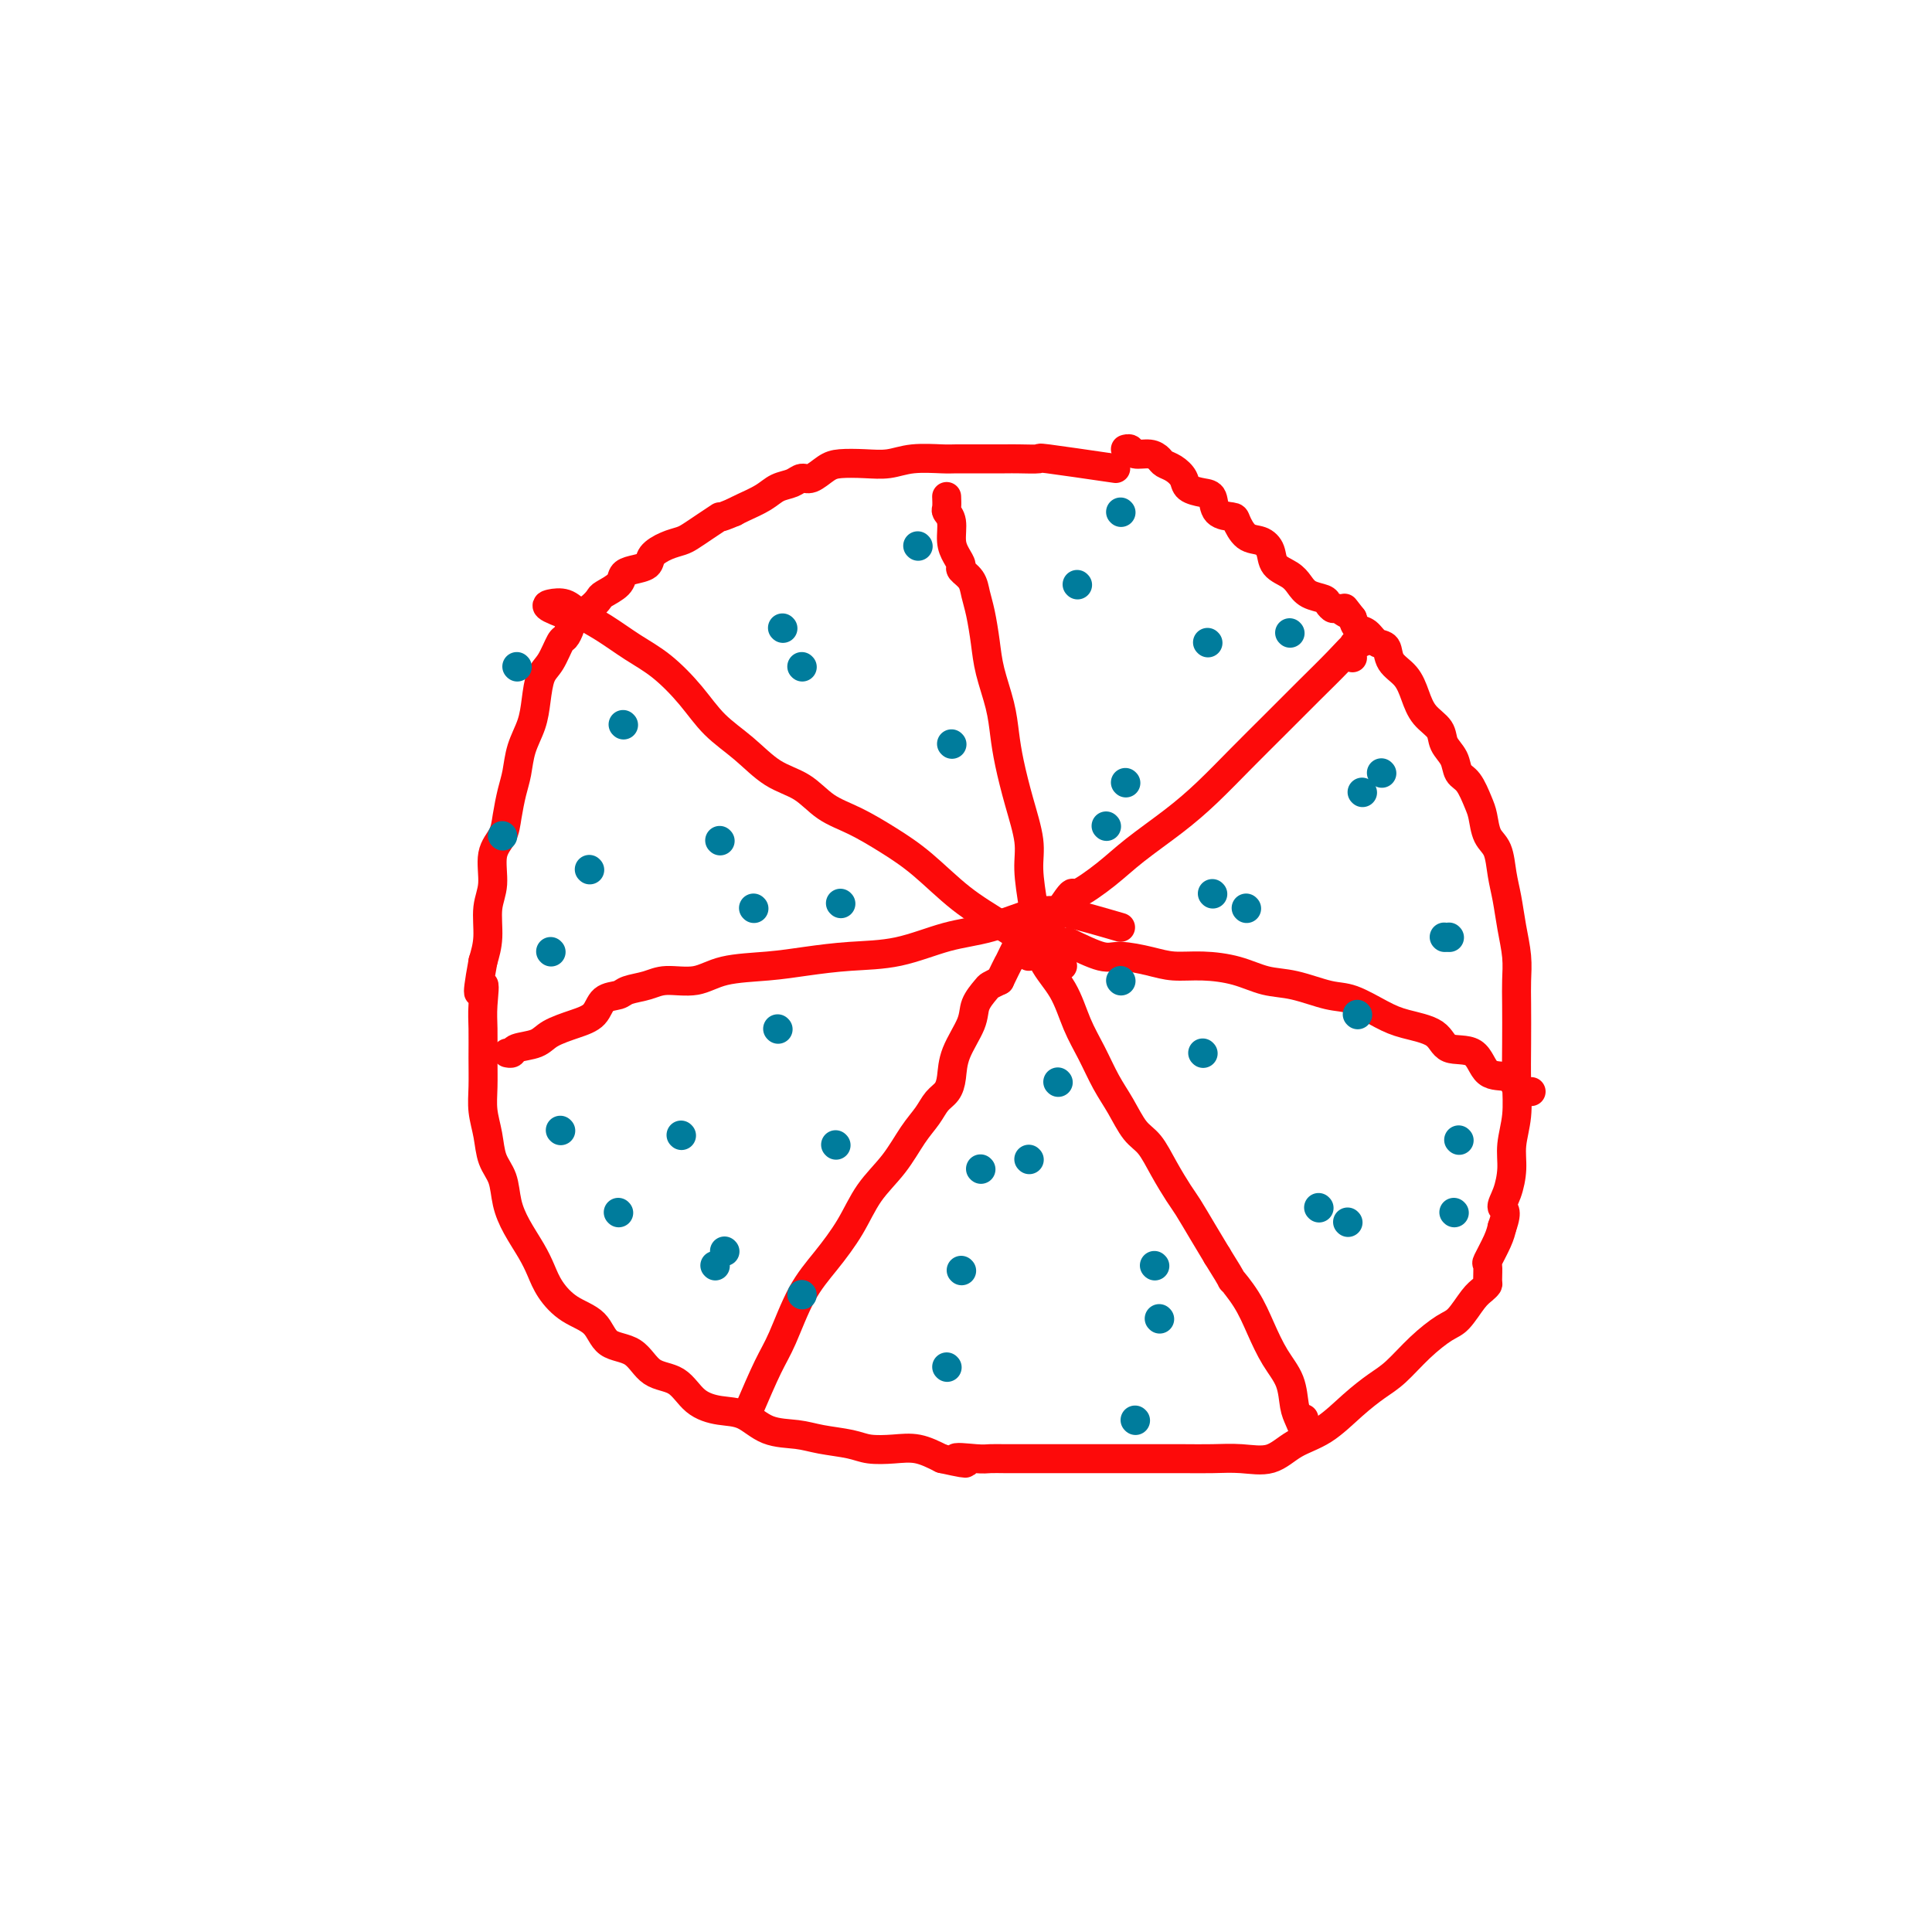 <svg viewBox='0 0 400 400' version='1.1' xmlns='http://www.w3.org/2000/svg' xmlns:xlink='http://www.w3.org/1999/xlink'><g fill='none' stroke='#FD0A0A' stroke-width='6' stroke-linecap='round' stroke-linejoin='round'><path d='M231,97c-5.796,-0.845 -11.592,-1.691 -14,-2c-2.408,-0.309 -1.429,-0.083 -2,0c-0.571,0.083 -2.691,0.023 -4,0c-1.309,-0.023 -1.805,-0.007 -3,0c-1.195,0.007 -3.088,0.006 -5,0c-1.912,-0.006 -3.844,-0.015 -5,0c-1.156,0.015 -1.538,0.056 -3,0c-1.462,-0.056 -4.004,-0.210 -6,0c-1.996,0.210 -3.444,0.782 -5,1c-1.556,0.218 -3.218,0.082 -5,0c-1.782,-0.082 -3.684,-0.110 -5,0c-1.316,0.110 -2.047,0.357 -3,1c-0.953,0.643 -2.130,1.681 -3,2c-0.870,0.319 -1.434,-0.079 -2,0c-0.566,0.079 -1.135,0.637 -2,1c-0.865,0.363 -2.026,0.530 -3,1c-0.974,0.470 -1.762,1.242 -3,2c-1.238,0.758 -2.925,1.502 -4,2c-1.075,0.498 -1.537,0.749 -2,1'/><path d='M152,106c-3.943,1.681 -2.802,0.883 -3,1c-0.198,0.117 -1.735,1.147 -3,2c-1.265,0.853 -2.260,1.528 -3,2c-0.740,0.472 -1.227,0.743 -2,1c-0.773,0.257 -1.832,0.502 -3,1c-1.168,0.498 -2.443,1.249 -3,2c-0.557,0.751 -0.394,1.500 -1,2c-0.606,0.500 -1.979,0.749 -3,1c-1.021,0.251 -1.690,0.504 -2,1c-0.310,0.496 -0.262,1.235 -1,2c-0.738,0.765 -2.264,1.555 -3,2c-0.736,0.445 -0.684,0.543 -1,1c-0.316,0.457 -1.001,1.271 -2,2c-0.999,0.729 -2.312,1.371 -3,2c-0.688,0.629 -0.751,1.244 -1,2c-0.249,0.756 -0.683,1.653 -1,2c-0.317,0.347 -0.518,0.143 -1,1c-0.482,0.857 -1.246,2.776 -2,4c-0.754,1.224 -1.497,1.752 -2,3c-0.503,1.248 -0.765,3.217 -1,5c-0.235,1.783 -0.445,3.379 -1,5c-0.555,1.621 -1.457,3.266 -2,5c-0.543,1.734 -0.728,3.557 -1,5c-0.272,1.443 -0.632,2.507 -1,4c-0.368,1.493 -0.744,3.415 -1,5c-0.256,1.585 -0.394,2.832 -1,4c-0.606,1.168 -1.682,2.258 -2,4c-0.318,1.742 0.121,4.137 0,6c-0.121,1.863 -0.802,3.194 -1,5c-0.198,1.806 0.086,4.087 0,6c-0.086,1.913 -0.543,3.456 -1,5'/><path d='M100,199c-1.856,10.078 -0.497,5.773 0,5c0.497,-0.773 0.132,1.986 0,4c-0.132,2.014 -0.032,3.282 0,5c0.032,1.718 -0.004,3.884 0,6c0.004,2.116 0.046,4.182 0,6c-0.046,1.818 -0.182,3.388 0,5c0.182,1.612 0.681,3.266 1,5c0.319,1.734 0.459,3.548 1,5c0.541,1.452 1.482,2.541 2,4c0.518,1.459 0.613,3.289 1,5c0.387,1.711 1.067,3.305 2,5c0.933,1.695 2.120,3.491 3,5c0.880,1.509 1.455,2.730 2,4c0.545,1.270 1.062,2.589 2,4c0.938,1.411 2.297,2.914 4,4c1.703,1.086 3.751,1.755 5,3c1.249,1.245 1.701,3.065 3,4c1.299,0.935 3.445,0.986 5,2c1.555,1.014 2.519,2.991 4,4c1.481,1.009 3.479,1.052 5,2c1.521,0.948 2.566,2.803 4,4c1.434,1.197 3.255,1.735 5,2c1.745,0.265 3.412,0.256 5,1c1.588,0.744 3.098,2.242 5,3c1.902,0.758 4.195,0.778 6,1c1.805,0.222 3.122,0.646 5,1c1.878,0.354 4.318,0.636 6,1c1.682,0.364 2.605,0.809 4,1c1.395,0.191 3.260,0.128 5,0c1.740,-0.128 3.354,-0.322 5,0c1.646,0.322 3.323,1.161 5,2'/><path d='M195,302c8.365,1.856 3.777,0.497 3,0c-0.777,-0.497 2.258,-0.133 4,0c1.742,0.133 2.193,0.036 3,0c0.807,-0.036 1.970,-0.010 3,0c1.030,0.010 1.927,0.003 3,0c1.073,-0.003 2.323,-0.001 4,0c1.677,0.001 3.780,0.000 5,0c1.220,-0.000 1.556,-0.000 3,0c1.444,0.000 3.995,0.000 6,0c2.005,-0.000 3.465,-0.001 5,0c1.535,0.001 3.144,0.003 5,0c1.856,-0.003 3.958,-0.010 6,0c2.042,0.010 4.025,0.038 6,0c1.975,-0.038 3.941,-0.141 6,0c2.059,0.141 4.210,0.526 6,0c1.790,-0.526 3.219,-1.962 5,-3c1.781,-1.038 3.913,-1.677 6,-3c2.087,-1.323 4.127,-3.332 6,-5c1.873,-1.668 3.579,-2.997 5,-4c1.421,-1.003 2.558,-1.679 4,-3c1.442,-1.321 3.188,-3.285 5,-5c1.812,-1.715 3.691,-3.181 5,-4c1.309,-0.819 2.049,-0.991 3,-2c0.951,-1.009 2.112,-2.856 3,-4c0.888,-1.144 1.504,-1.585 2,-2c0.496,-0.415 0.872,-0.803 1,-1c0.128,-0.197 0.010,-0.202 0,-1c-0.010,-0.798 0.090,-2.389 0,-3c-0.090,-0.611 -0.370,-0.241 0,-1c0.370,-0.759 1.392,-2.645 2,-4c0.608,-1.355 0.804,-2.177 1,-3'/><path d='M311,254c1.349,-3.728 0.222,-3.548 0,-4c-0.222,-0.452 0.462,-1.535 1,-3c0.538,-1.465 0.929,-3.312 1,-5c0.071,-1.688 -0.177,-3.217 0,-5c0.177,-1.783 0.779,-3.820 1,-6c0.221,-2.180 0.060,-4.504 0,-7c-0.060,-2.496 -0.019,-5.166 0,-8c0.019,-2.834 0.016,-5.832 0,-8c-0.016,-2.168 -0.046,-3.506 0,-5c0.046,-1.494 0.168,-3.145 0,-5c-0.168,-1.855 -0.626,-3.913 -1,-6c-0.374,-2.087 -0.664,-4.204 -1,-6c-0.336,-1.796 -0.719,-3.270 -1,-5c-0.281,-1.730 -0.459,-3.717 -1,-5c-0.541,-1.283 -1.444,-1.862 -2,-3c-0.556,-1.138 -0.764,-2.836 -1,-4c-0.236,-1.164 -0.501,-1.795 -1,-3c-0.499,-1.205 -1.231,-2.983 -2,-4c-0.769,-1.017 -1.575,-1.272 -2,-2c-0.425,-0.728 -0.470,-1.930 -1,-3c-0.530,-1.070 -1.544,-2.009 -2,-3c-0.456,-0.991 -0.353,-2.036 -1,-3c-0.647,-0.964 -2.042,-1.849 -3,-3c-0.958,-1.151 -1.478,-2.569 -2,-4c-0.522,-1.431 -1.046,-2.874 -2,-4c-0.954,-1.126 -2.339,-1.936 -3,-3c-0.661,-1.064 -0.597,-2.382 -1,-3c-0.403,-0.618 -1.273,-0.537 -2,-1c-0.727,-0.463 -1.311,-1.471 -2,-2c-0.689,-0.529 -1.483,-0.580 -2,-1c-0.517,-0.420 -0.759,-1.210 -1,-2'/><path d='M280,128c-2.902,-3.721 -1.157,-1.522 -1,-1c0.157,0.522 -1.274,-0.633 -2,-1c-0.726,-0.367 -0.747,0.053 -1,0c-0.253,-0.053 -0.738,-0.581 -1,-1c-0.262,-0.419 -0.301,-0.730 -1,-1c-0.699,-0.270 -2.056,-0.498 -3,-1c-0.944,-0.502 -1.473,-1.276 -2,-2c-0.527,-0.724 -1.051,-1.396 -2,-2c-0.949,-0.604 -2.325,-1.139 -3,-2c-0.675,-0.861 -0.651,-2.048 -1,-3c-0.349,-0.952 -1.071,-1.667 -2,-2c-0.929,-0.333 -2.066,-0.282 -3,-1c-0.934,-0.718 -1.667,-2.206 -2,-3c-0.333,-0.794 -0.268,-0.894 -1,-1c-0.732,-0.106 -2.261,-0.216 -3,-1c-0.739,-0.784 -0.687,-2.241 -1,-3c-0.313,-0.759 -0.991,-0.819 -2,-1c-1.009,-0.181 -2.350,-0.482 -3,-1c-0.650,-0.518 -0.610,-1.253 -1,-2c-0.390,-0.747 -1.211,-1.506 -2,-2c-0.789,-0.494 -1.545,-0.725 -2,-1c-0.455,-0.275 -0.609,-0.596 -1,-1c-0.391,-0.404 -1.019,-0.893 -2,-1c-0.981,-0.107 -2.314,0.167 -3,0c-0.686,-0.167 -0.723,-0.776 -1,-1c-0.277,-0.224 -0.793,-0.064 -1,0c-0.207,0.064 -0.103,0.032 0,0'/><path d='M155,292c1.441,-3.352 2.882,-6.705 4,-9c1.118,-2.295 1.915,-3.533 3,-6c1.085,-2.467 2.460,-6.163 4,-9c1.540,-2.837 3.244,-4.814 5,-7c1.756,-2.186 3.562,-4.580 5,-7c1.438,-2.420 2.506,-4.865 4,-7c1.494,-2.135 3.412,-3.961 5,-6c1.588,-2.039 2.846,-4.291 4,-6c1.154,-1.709 2.205,-2.874 3,-4c0.795,-1.126 1.334,-2.212 2,-3c0.666,-0.788 1.459,-1.277 2,-2c0.541,-0.723 0.832,-1.679 1,-3c0.168,-1.321 0.215,-3.008 1,-5c0.785,-1.992 2.307,-4.288 3,-6c0.693,-1.712 0.557,-2.840 1,-4c0.443,-1.160 1.465,-2.351 2,-3c0.535,-0.649 0.581,-0.757 1,-1c0.419,-0.243 1.209,-0.622 2,-1'/><path d='M207,203c2.063,-4.269 1.719,-3.441 2,-4c0.281,-0.559 1.185,-2.504 2,-4c0.815,-1.496 1.539,-2.544 2,-3c0.461,-0.456 0.658,-0.319 1,-1c0.342,-0.681 0.829,-2.179 1,-2c0.171,0.179 0.027,2.034 0,4c-0.027,1.966 0.065,4.045 1,6c0.935,1.955 2.715,3.788 4,6c1.285,2.212 2.076,4.802 3,7c0.924,2.198 1.980,4.004 3,6c1.020,1.996 2.005,4.181 3,6c0.995,1.819 2.000,3.271 3,5c1.000,1.729 1.996,3.735 3,5c1.004,1.265 2.015,1.790 3,3c0.985,1.210 1.943,3.106 3,5c1.057,1.894 2.211,3.786 3,5c0.789,1.214 1.212,1.750 2,3c0.788,1.250 1.939,3.214 3,5c1.061,1.786 2.030,3.393 3,5'/><path d='M252,260c4.094,6.535 2.831,4.872 3,5c0.169,0.128 1.772,2.047 3,4c1.228,1.953 2.083,3.940 3,6c0.917,2.060 1.896,4.194 3,6c1.104,1.806 2.334,3.286 3,5c0.666,1.714 0.767,3.664 1,5c0.233,1.336 0.599,2.059 1,3c0.401,0.941 0.839,2.099 1,2c0.161,-0.099 0.046,-1.457 0,-2c-0.046,-0.543 -0.023,-0.272 0,0'/><path d='M221,195c2.657,1.290 5.313,2.580 7,3c1.687,0.420 2.403,-0.029 4,0c1.597,0.029 4.074,0.537 6,1c1.926,0.463 3.299,0.882 5,1c1.701,0.118 3.729,-0.066 6,0c2.271,0.066 4.787,0.383 7,1c2.213,0.617 4.125,1.534 6,2c1.875,0.466 3.713,0.481 6,1c2.287,0.519 5.022,1.541 7,2c1.978,0.459 3.198,0.355 5,1c1.802,0.645 4.184,2.039 6,3c1.816,0.961 3.065,1.487 5,2c1.935,0.513 4.556,1.011 6,2c1.444,0.989 1.709,2.468 3,3c1.291,0.532 3.606,0.118 5,1c1.394,0.882 1.866,3.059 3,4c1.134,0.941 2.931,0.644 4,1c1.069,0.356 1.410,1.363 2,2c0.590,0.637 1.428,0.902 2,1c0.572,0.098 0.878,0.028 1,0c0.122,-0.028 0.061,-0.014 0,0'/><path d='M213,198c3.302,-5.050 6.604,-10.099 8,-12c1.396,-1.901 0.885,-0.652 2,-1c1.115,-0.348 3.857,-2.292 6,-4c2.143,-1.708 3.687,-3.178 6,-5c2.313,-1.822 5.394,-3.994 8,-6c2.606,-2.006 4.738,-3.845 7,-6c2.262,-2.155 4.655,-4.627 7,-7c2.345,-2.373 4.643,-4.646 7,-7c2.357,-2.354 4.772,-4.789 7,-7c2.228,-2.211 4.267,-4.198 6,-6c1.733,-1.802 3.158,-3.418 4,-4c0.842,-0.582 1.101,-0.131 1,0c-0.101,0.131 -0.563,-0.058 -1,0c-0.437,0.058 -0.848,0.362 -1,1c-0.152,0.638 -0.043,1.611 0,2c0.043,0.389 0.022,0.195 0,0'/><path d='M214,188c-0.469,-2.890 -0.938,-5.780 -1,-8c-0.062,-2.220 0.283,-3.771 0,-6c-0.283,-2.229 -1.193,-5.137 -2,-8c-0.807,-2.863 -1.512,-5.681 -2,-8c-0.488,-2.319 -0.761,-4.139 -1,-6c-0.239,-1.861 -0.446,-3.761 -1,-6c-0.554,-2.239 -1.457,-4.816 -2,-7c-0.543,-2.184 -0.728,-3.976 -1,-6c-0.272,-2.024 -0.633,-4.282 -1,-6c-0.367,-1.718 -0.742,-2.897 -1,-4c-0.258,-1.103 -0.399,-2.132 -1,-3c-0.601,-0.868 -1.663,-1.577 -2,-2c-0.337,-0.423 0.049,-0.562 0,-1c-0.049,-0.438 -0.535,-1.177 -1,-2c-0.465,-0.823 -0.909,-1.731 -1,-3c-0.091,-1.269 0.172,-2.901 0,-4c-0.172,-1.099 -0.778,-1.666 -1,-2c-0.222,-0.334 -0.060,-0.436 0,-1c0.060,-0.564 0.017,-1.590 0,-2c-0.017,-0.410 -0.009,-0.205 0,0'/><path d='M220,200c-4.251,-2.881 -8.501,-5.762 -12,-8c-3.499,-2.238 -6.245,-3.833 -9,-6c-2.755,-2.167 -5.519,-4.905 -8,-7c-2.481,-2.095 -4.679,-3.546 -7,-5c-2.321,-1.454 -4.765,-2.913 -7,-4c-2.235,-1.087 -4.260,-1.804 -6,-3c-1.740,-1.196 -3.194,-2.870 -5,-4c-1.806,-1.130 -3.962,-1.716 -6,-3c-2.038,-1.284 -3.958,-3.266 -6,-5c-2.042,-1.734 -4.208,-3.220 -6,-5c-1.792,-1.780 -3.211,-3.856 -5,-6c-1.789,-2.144 -3.948,-4.358 -6,-6c-2.052,-1.642 -3.996,-2.714 -6,-4c-2.004,-1.286 -4.069,-2.788 -6,-4c-1.931,-1.212 -3.728,-2.135 -5,-3c-1.272,-0.865 -2.018,-1.671 -3,-2c-0.982,-0.329 -2.201,-0.181 -3,0c-0.799,0.181 -1.177,0.395 0,1c1.177,0.605 3.908,1.601 5,2c1.092,0.399 0.546,0.199 0,0'/><path d='M232,192c-4.073,-1.187 -8.147,-2.374 -11,-3c-2.853,-0.626 -4.486,-0.690 -7,0c-2.514,0.690 -5.909,2.135 -9,3c-3.091,0.865 -5.876,1.149 -9,2c-3.124,0.851 -6.586,2.268 -10,3c-3.414,0.732 -6.781,0.778 -10,1c-3.219,0.222 -6.290,0.619 -9,1c-2.710,0.381 -5.059,0.746 -8,1c-2.941,0.254 -6.472,0.397 -9,1c-2.528,0.603 -4.051,1.668 -6,2c-1.949,0.332 -4.322,-0.067 -6,0c-1.678,0.067 -2.661,0.602 -4,1c-1.339,0.398 -3.035,0.659 -4,1c-0.965,0.341 -1.200,0.763 -2,1c-0.800,0.237 -2.166,0.291 -3,1c-0.834,0.709 -1.138,2.074 -2,3c-0.862,0.926 -2.283,1.415 -4,2c-1.717,0.585 -3.732,1.267 -5,2c-1.268,0.733 -1.790,1.517 -3,2c-1.210,0.483 -3.108,0.666 -4,1c-0.892,0.334 -0.779,0.821 -1,1c-0.221,0.179 -0.778,0.051 -1,0c-0.222,-0.051 -0.111,-0.026 0,0'/></g>
<g fill='none' stroke='#007C9C' stroke-width='6' stroke-linecap='round' stroke-linejoin='round'><path d='M141,235c0.000,0.000 0.100,0.100 0.1,0.1'/><path d='M150,259c0.000,0.000 0.100,0.100 0.1,0.1'/><path d='M148,262c0.000,0.000 0.100,0.100 0.1,0.1'/><path d='M116,234c0.000,0.000 0.100,0.100 0.1,0.1'/><path d='M161,213c0.000,0.000 0.100,0.100 0.1,0.1'/><path d='M128,251c0.000,0.000 0.100,0.100 0.1,0.1'/><path d='M173,237c0.000,0.000 0.100,0.100 0.1,0.1'/><path d='M196,283c0.000,0.000 0.100,0.100 0.1,0.1'/><path d='M213,240c0.000,0.000 0.100,0.100 0.1,0.1'/><path d='M219,224c0.000,0.000 0.100,0.100 0.1,0.1'/><path d='M240,273c0.000,0.000 0.100,0.100 0.1,0.1'/><path d='M235,294c0.000,0.000 0.100,0.100 0.1,0.1'/><path d='M166,268c0.000,0.000 0.100,0.100 0.1,0.1'/><path d='M203,242c0.000,0.000 0.100,0.100 0.1,0.1'/><path d='M239,262c0.000,0.000 0.100,0.100 0.1,0.1'/><path d='M279,253c0.000,0.000 0.100,0.100 0.1,0.1'/><path d='M301,251c0.000,0.000 0.100,0.100 0.1,0.1'/><path d='M302,236c0.000,0.000 0.100,0.100 0.1,0.1'/><path d='M249,218c0.000,0.000 0.100,0.100 0.1,0.1'/><path d='M232,203c0.000,0.000 0.100,0.100 0.1,0.1'/><path d='M273,250c0.000,0.000 0.100,0.100 0.1,0.1'/><path d='M281,210c0.000,0.000 0.100,0.100 0.1,0.1'/><path d='M299,194c0.000,0.000 0.100,0.100 0.1,0.1'/><path d='M258,188c0.000,0.000 0.100,0.100 0.1,0.1'/><path d='M251,185c0.000,0.000 0.100,0.100 0.1,0.1'/><path d='M282,164c0.000,0.000 0.100,0.100 0.1,0.1'/><path d='M286,160c0.000,0.000 0.100,0.100 0.1,0.1'/><path d='M300,194c0.000,0.000 0.100,0.100 0.1,0.1'/><path d='M250,133c0.000,0.000 0.100,0.100 0.1,0.1'/><path d='M233,162c0.000,0.000 0.100,0.100 0.1,0.1'/><path d='M229,171c0.000,0.000 0.100,0.100 0.1,0.1'/><path d='M223,121c0.000,0.000 0.100,0.100 0.1,0.1'/><path d='M232,106c0.000,0.000 0.100,0.100 0.1,0.1'/><path d='M267,131c0.000,0.000 0.100,0.100 0.1,0.1'/><path d='M197,154c0.000,0.000 0.100,0.100 0.1,0.1'/><path d='M166,138c0.000,0.000 0.100,0.100 0.1,0.1'/><path d='M162,130c0.000,0.000 0.100,0.100 0.1,0.1'/><path d='M190,113c0.000,0.000 0.100,0.100 0.1,0.1'/><path d='M149,174c0.000,0.000 0.100,0.100 0.1,0.1'/><path d='M107,138c0.000,0.000 0.100,0.100 0.1,0.1'/><path d='M156,188c0.000,0.000 0.100,0.100 0.1,0.1'/><path d='M174,187c0.000,0.000 0.100,0.100 0.1,0.1'/><path d='M104,173c0.000,0.000 0.100,0.100 0.1,0.1'/><path d='M122,180c0.000,0.000 0.100,0.100 0.1,0.1'/><path d='M114,197c0.000,0.000 0.100,0.100 0.1,0.1'/><path d='M129,150c0.000,0.000 0.100,0.100 0.1,0.1'/><path d='M199,263c0.000,0.000 0.100,0.100 0.1,0.1'/></g>
</svg>
